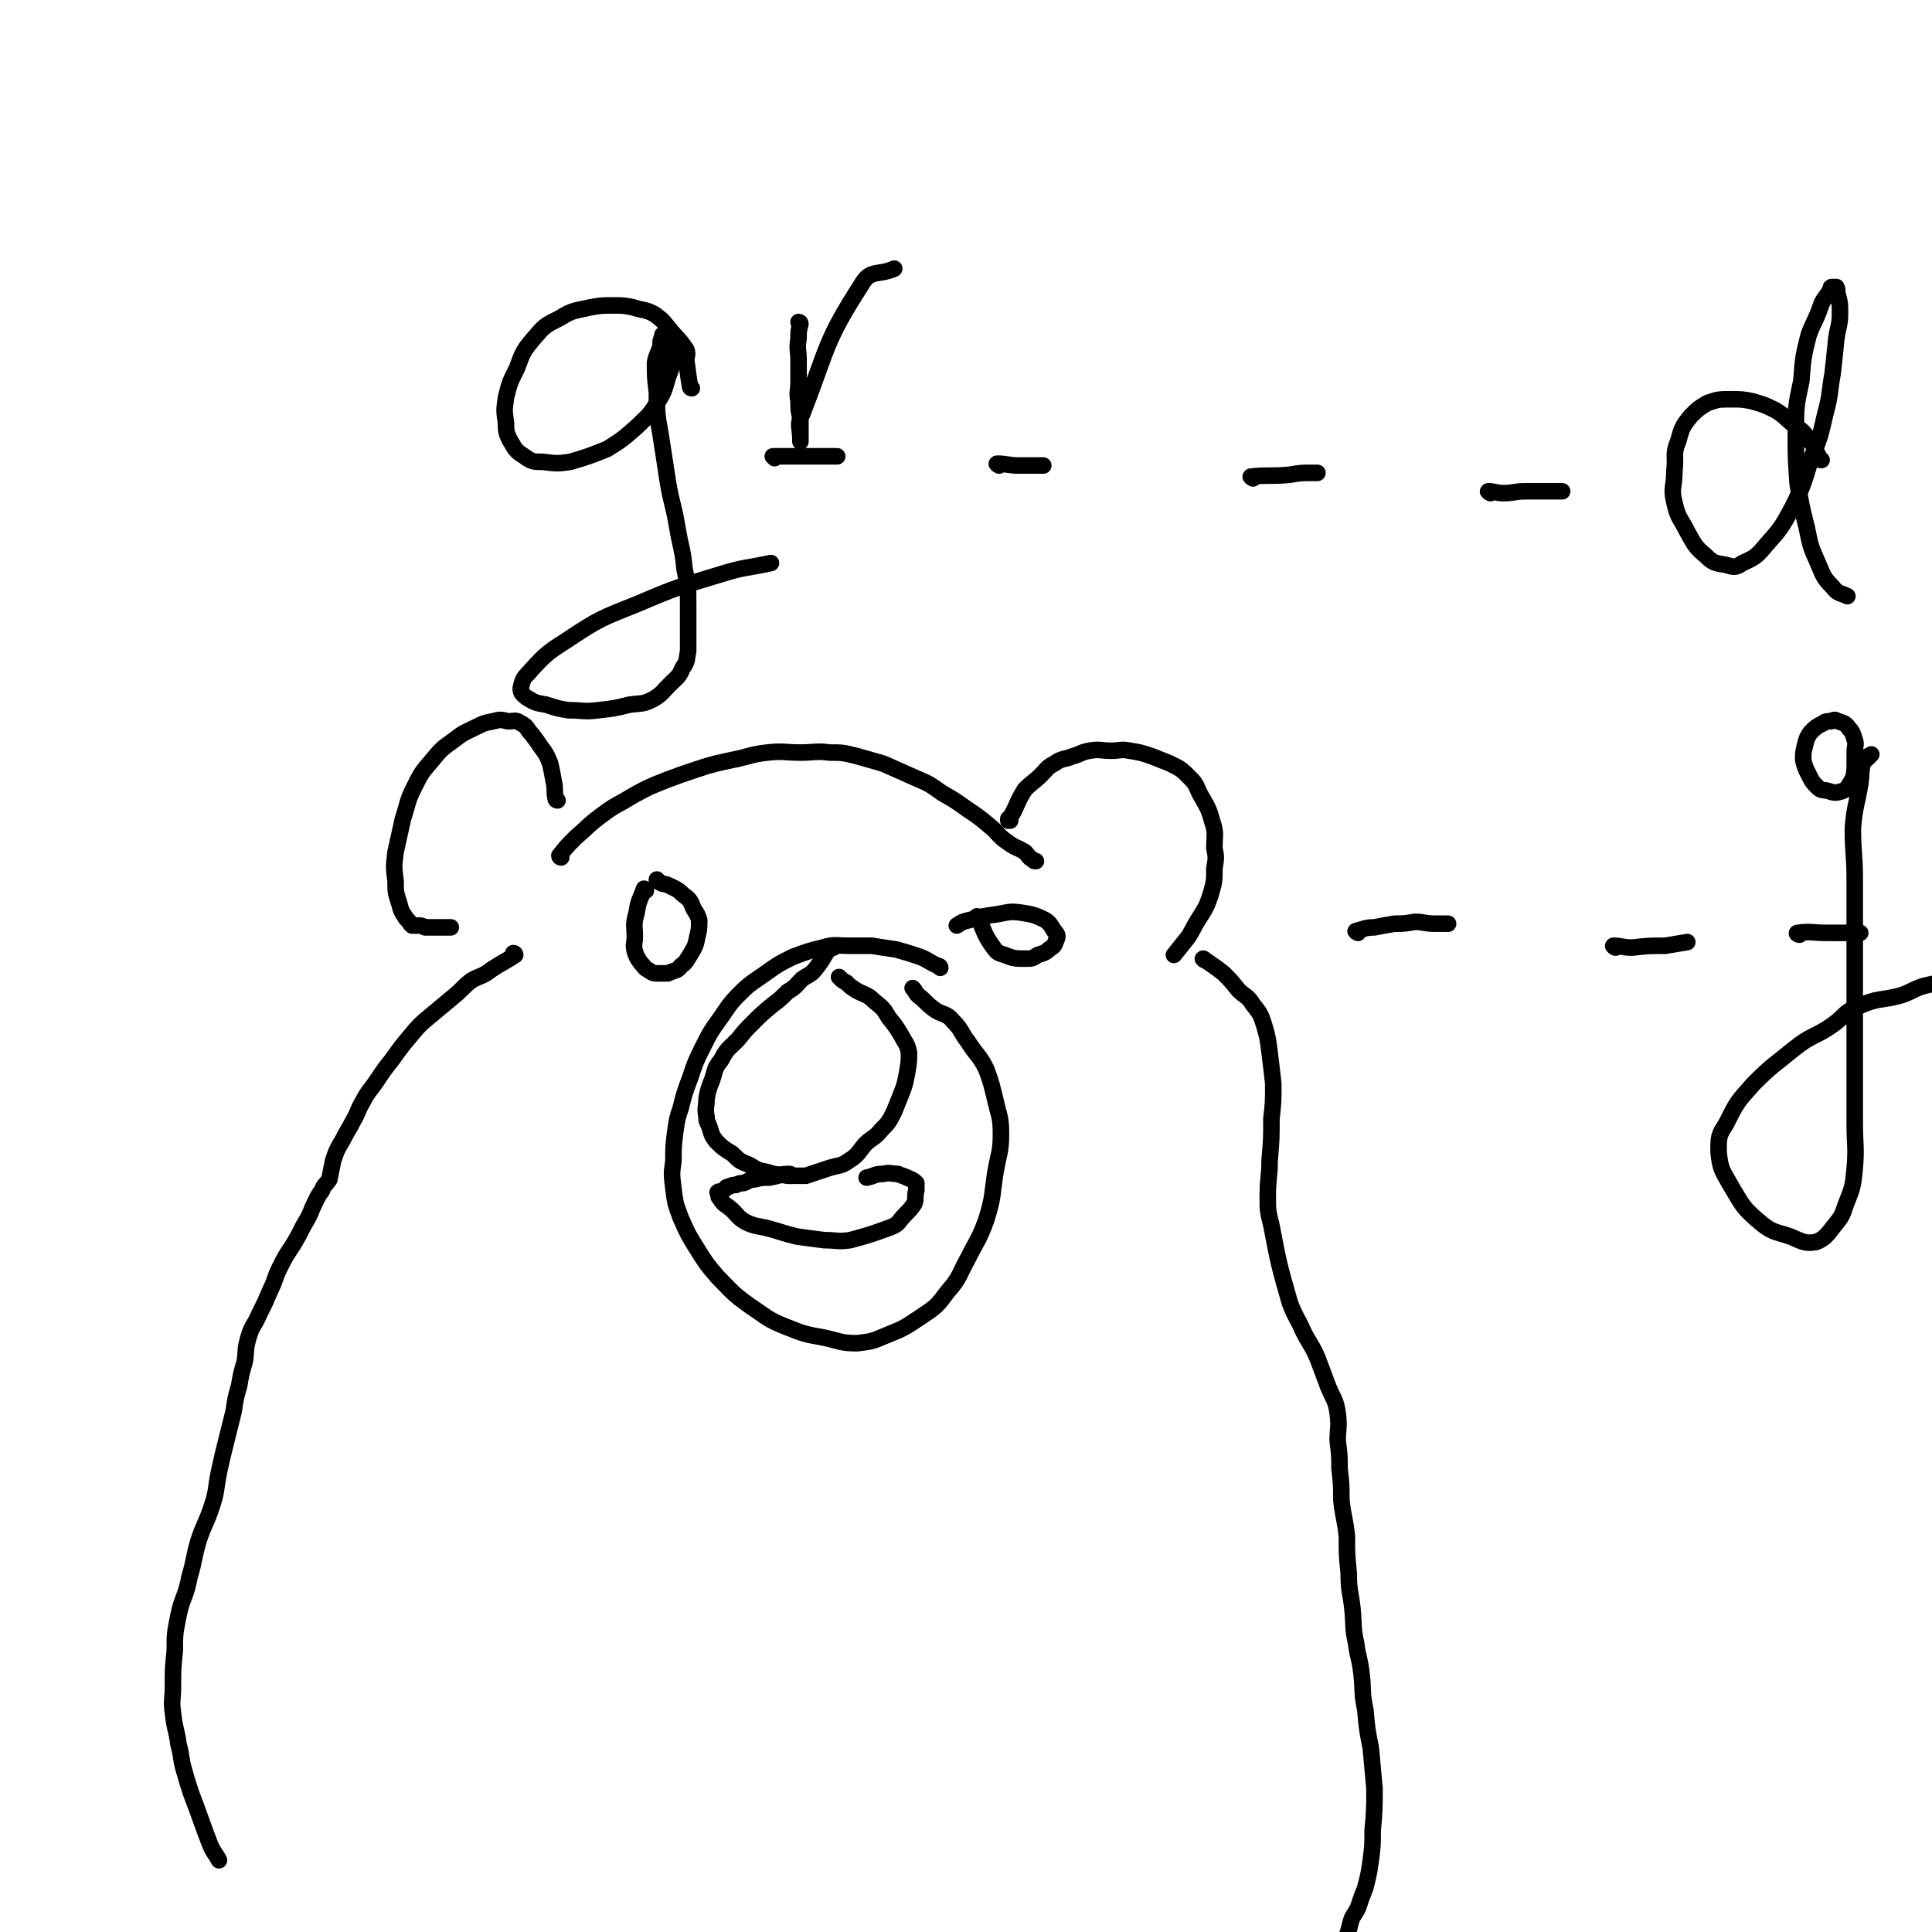 <svg viewBox='0 0 1050 1050' version='1.1' xmlns='http://www.w3.org/2000/svg' xmlns:xlink='http://www.w3.org/1999/xlink'><g fill='none' stroke='#000000' stroke-width='9' stroke-linecap='round' stroke-linejoin='round'><path d='M303,435c0,0 -1,0 -1,-1 -1,-4 0,-5 -1,-9 -1,-5 -1,-6 -2,-10 -2,-5 -2,-5 -5,-9 -2,-3 -2,-3 -5,-7 -3,-3 -2,-4 -6,-6 -3,-2 -3,-1 -7,-1 -4,-1 -4,-1 -8,0 -5,1 -5,1 -9,3 -6,3 -7,3 -12,7 -7,5 -7,5 -12,11 -6,7 -6,7 -10,15 -4,8 -3,8 -6,17 -2,9 -2,9 -4,18 -1,8 -1,8 0,16 0,6 0,6 2,12 1,4 1,4 3,7 1,2 2,2 3,4 1,1 1,1 1,1 2,0 2,0 3,0 2,0 2,0 4,1 3,0 3,0 6,0 4,0 4,0 8,0 '/><path d='M305,466c0,0 -1,0 -1,-1 4,-5 4,-5 9,-10 7,-6 6,-6 14,-12 8,-6 8,-5 16,-10 9,-5 9,-5 19,-9 8,-3 8,-3 17,-6 9,-3 10,-3 19,-5 10,-2 10,-3 19,-4 9,-1 9,0 18,0 8,0 8,-1 16,0 7,0 7,0 15,2 7,2 7,2 14,4 9,4 9,4 18,8 7,3 7,3 14,8 7,4 7,4 14,9 6,4 6,4 12,9 5,4 4,5 10,9 4,3 4,2 9,5 2,2 2,3 4,4 1,1 1,1 2,1 '/><path d='M549,446c0,0 -1,-1 -1,-1 0,0 0,1 0,1 5,-8 4,-9 9,-17 4,-4 5,-4 9,-8 3,-3 3,-4 7,-6 4,-3 5,-2 10,-4 4,-1 4,-2 9,-3 6,-1 6,0 12,0 5,0 5,-1 10,0 6,1 6,1 12,3 5,2 5,2 10,4 6,3 6,3 11,8 4,4 3,5 6,10 4,7 4,7 6,14 2,6 1,7 1,14 1,5 1,5 0,11 0,7 0,7 -2,14 -2,6 -2,6 -5,11 -4,6 -4,7 -7,12 -4,5 -4,5 -8,10 '/><path d='M280,519c0,0 -1,-1 -1,-1 0,0 1,0 1,1 -6,4 -7,4 -13,8 -5,4 -6,3 -11,6 -5,4 -5,5 -10,9 -6,5 -6,5 -12,10 -6,5 -6,5 -11,11 -5,6 -5,6 -10,13 -4,5 -4,5 -8,11 -4,6 -5,6 -8,12 -3,5 -2,5 -5,10 -3,6 -3,5 -6,11 -3,5 -3,5 -5,11 -1,5 -1,5 -2,10 -2,3 -3,3 -4,6 -3,4 -3,5 -5,9 -2,5 -2,5 -5,10 -3,6 -3,6 -6,11 -4,6 -4,6 -7,12 -3,6 -2,6 -5,12 -3,7 -3,7 -6,13 -3,7 -4,6 -6,13 -2,7 -1,7 -2,13 -2,7 -2,7 -3,13 -2,7 -2,7 -3,14 -2,8 -2,8 -4,16 -2,8 -2,8 -4,17 -2,10 -1,10 -4,19 -3,9 -4,9 -7,18 -3,10 -2,10 -5,20 -2,11 -4,11 -6,21 -2,10 -2,10 -2,19 -1,10 -1,10 -1,19 0,8 -1,8 0,15 1,9 2,9 3,17 2,7 1,7 3,14 2,7 2,7 4,13 5,13 5,14 10,27 2,5 3,5 5,9 '/><path d='M655,522c0,0 -2,-1 -1,-1 4,3 6,4 11,8 4,4 4,4 8,9 4,4 5,3 8,8 4,5 4,5 6,11 2,7 2,7 3,15 1,8 1,8 2,17 0,10 0,10 -1,19 0,11 0,11 -1,23 0,9 -1,9 -1,19 0,8 0,8 2,16 4,21 4,21 10,42 3,8 4,8 7,15 4,8 5,8 8,15 3,8 3,8 6,16 3,7 4,7 5,14 1,8 0,8 0,15 1,8 1,8 1,15 1,9 1,9 1,17 1,10 2,10 3,20 0,10 0,10 1,20 0,10 1,10 2,19 1,10 0,10 2,19 1,8 2,8 3,17 1,9 0,10 2,19 1,11 1,11 3,21 1,11 1,11 2,22 0,11 0,12 -1,23 0,8 0,8 -1,16 -1,7 -1,7 -3,15 -2,5 -2,5 -4,11 -2,4 -3,4 -4,8 -1,4 -1,4 -2,7 -1,3 -1,3 -2,5 0,1 -1,1 -1,2 '/><path d='M453,515c0,0 -1,-1 -1,-1 -5,6 -4,7 -10,14 -2,2 -3,2 -6,4 -4,4 -3,4 -8,7 -4,4 -4,4 -8,7 -6,5 -6,5 -11,10 -4,4 -4,4 -8,9 -5,5 -6,5 -9,11 -4,5 -3,5 -5,11 -2,5 -2,5 -3,10 0,5 -1,5 0,10 0,2 0,2 1,4 2,5 1,5 4,9 4,4 4,4 9,7 4,4 4,4 9,6 5,3 5,3 10,4 6,2 6,1 11,2 5,0 5,0 10,0 6,-2 6,-2 12,-4 6,-2 7,-1 11,-4 5,-3 5,-4 9,-9 4,-4 5,-3 9,-8 4,-4 4,-4 7,-10 2,-5 2,-5 4,-10 2,-5 2,-6 3,-11 1,-6 1,-6 1,-11 -1,-5 -2,-5 -4,-9 -3,-5 -3,-5 -7,-10 -3,-5 -3,-5 -8,-9 -4,-4 -5,-3 -10,-6 -3,-2 -3,-2 -5,-4 -2,-1 -2,-1 -4,-3 '/><path d='M351,484c0,0 -1,-1 -1,-1 -2,6 -3,6 -4,13 -2,7 -1,7 -1,13 0,4 -1,4 0,8 1,3 1,3 3,6 2,2 2,3 4,4 3,2 3,2 6,2 3,0 3,0 5,0 4,-2 5,-1 7,-4 3,-2 3,-3 5,-6 3,-5 3,-5 4,-10 1,-4 1,-4 1,-9 -1,-3 -1,-3 -3,-6 -2,-5 -2,-5 -6,-8 -3,-3 -4,-3 -8,-5 -2,-1 -3,0 -5,-2 -1,0 -1,0 -1,-1 '/><path d='M532,499c0,0 -1,-1 -1,-1 4,7 3,9 9,17 2,3 3,3 6,4 5,2 6,2 11,2 4,0 4,0 7,-2 3,-1 4,-1 6,-3 3,-2 3,-2 4,-5 1,-2 1,-3 -1,-5 -2,-3 -2,-4 -5,-6 -6,-3 -7,-3 -13,-4 -7,-1 -7,0 -14,1 -7,1 -7,1 -14,3 -4,1 -4,1 -7,3 '/><path d='M430,639c0,0 0,-1 -1,-1 -5,0 -5,1 -11,2 -4,0 -4,0 -8,1 -3,0 -3,1 -6,2 -2,0 -2,0 -4,1 -2,0 -2,0 -4,1 -2,0 -1,1 -3,2 -1,1 -2,0 -3,1 0,0 1,0 1,1 0,1 -1,1 0,2 2,3 2,3 5,5 5,4 4,5 9,8 6,3 7,2 14,4 7,2 6,2 14,4 7,1 7,1 15,2 7,0 7,1 14,0 11,-3 11,-3 22,-7 5,-2 4,-3 8,-7 3,-3 3,-3 5,-6 1,-3 0,-4 1,-7 0,-2 0,-2 0,-4 -2,-2 -3,-2 -5,-3 -2,-1 -3,-1 -5,-2 -4,0 -4,-1 -8,0 -5,0 -4,1 -9,2 '/><path d='M511,526c0,0 0,-1 -1,-1 -5,-2 -5,-3 -10,-5 -6,-2 -6,-2 -13,-4 -7,-1 -7,-1 -13,-2 -6,0 -6,0 -12,0 -8,0 -8,-1 -15,1 -8,2 -8,2 -16,5 -8,4 -8,4 -15,9 -7,5 -8,5 -14,11 -6,6 -6,7 -11,14 -5,7 -5,7 -9,15 -4,8 -4,8 -7,17 -3,8 -3,8 -5,16 -2,6 -2,6 -3,13 -1,8 -1,8 -1,16 -1,7 -1,7 0,15 1,8 1,8 4,16 4,9 4,9 9,17 5,8 5,8 11,15 8,8 8,9 18,16 9,6 9,7 19,11 10,4 10,4 21,6 9,2 9,3 18,3 8,-1 8,-1 15,-4 10,-4 10,-4 19,-10 9,-6 9,-6 15,-14 7,-8 6,-9 11,-18 5,-10 6,-10 10,-21 4,-13 3,-13 5,-26 2,-11 3,-11 3,-21 0,-9 -1,-9 -3,-18 -2,-8 -2,-9 -5,-17 -4,-8 -5,-7 -10,-15 -4,-5 -3,-6 -8,-11 -4,-5 -6,-3 -11,-7 -4,-3 -4,-4 -8,-7 -2,-2 -1,-2 -3,-4 '/><path d='M376,211c0,0 -1,0 -1,-1 -1,-6 -1,-7 -2,-14 0,-3 1,-3 0,-6 -4,-6 -5,-6 -9,-11 -4,-5 -4,-5 -8,-8 -5,-3 -6,-2 -12,-4 -5,-1 -5,-1 -11,-1 -6,0 -6,0 -12,1 -8,2 -9,1 -17,6 -8,4 -8,4 -14,11 -6,7 -6,8 -9,16 -4,8 -4,8 -6,16 -1,7 -1,7 0,14 0,4 0,5 2,9 3,5 3,6 8,9 4,3 5,3 10,3 8,1 8,1 15,0 10,-3 10,-3 20,-7 8,-5 8,-5 16,-12 6,-6 7,-6 11,-13 4,-6 4,-7 6,-14 2,-5 2,-5 2,-11 0,-3 0,-3 -2,-7 0,-2 -1,-2 -2,-3 0,-1 0,-1 -1,-2 0,0 0,0 0,1 -1,2 -1,2 -1,5 -1,4 -2,4 -3,9 0,8 0,8 1,16 0,12 0,12 2,23 2,13 2,13 4,26 2,12 3,12 5,24 2,12 3,12 4,23 2,10 2,10 2,19 0,9 0,9 0,17 0,4 0,4 0,9 -1,4 0,5 -3,9 -2,5 -3,5 -7,9 -4,4 -4,5 -9,8 -6,3 -6,2 -13,3 -8,2 -8,2 -17,3 -8,1 -8,0 -16,0 -6,-1 -6,-1 -12,-3 -6,-1 -6,-1 -11,-4 -2,-2 -3,-2 -3,-5 1,-4 1,-5 4,-8 9,-10 10,-11 21,-18 18,-12 19,-12 39,-20 21,-9 22,-9 45,-16 13,-4 13,-3 27,-6 '/><path d='M421,249c0,0 -1,-1 -1,-1 3,0 4,0 9,0 7,0 7,0 15,0 5,0 5,0 11,0 '/><path d='M543,253c0,0 -2,-1 -1,-1 5,0 6,1 12,1 5,0 5,0 10,0 2,0 2,0 3,0 '/><path d='M681,260c0,0 -2,-1 -1,-1 9,-1 11,0 21,-1 6,-1 6,-1 12,-1 1,0 1,0 3,0 '/><path d='M810,268c0,0 -2,-1 -1,-1 3,0 4,1 8,1 6,0 6,-1 12,-1 5,0 5,0 10,0 5,0 5,0 10,0 '/><path d='M990,250c-1,0 -1,0 -1,-1 -3,-5 -2,-6 -6,-10 -3,-5 -4,-5 -8,-8 -5,-4 -5,-5 -10,-8 -6,-3 -6,-3 -13,-5 -5,-1 -6,-1 -11,-1 -7,0 -7,0 -13,2 -5,3 -5,3 -9,7 -5,6 -5,7 -7,14 -3,7 -1,8 -2,16 0,9 -2,9 0,17 2,9 3,8 7,16 4,7 4,8 10,13 4,4 5,4 11,5 4,1 5,2 9,-1 7,-3 8,-4 13,-10 8,-9 8,-9 14,-20 6,-12 6,-13 10,-26 5,-12 5,-12 8,-25 3,-11 2,-11 4,-22 1,-9 1,-9 2,-19 1,-7 2,-7 2,-14 0,-5 0,-5 -1,-9 -1,-3 0,-3 -1,-5 -1,0 -1,0 -2,0 -1,0 -1,0 -1,1 -2,4 -3,4 -5,8 -3,9 -4,9 -7,17 -3,12 -3,12 -4,25 -3,14 -3,14 -3,29 0,13 0,13 1,27 2,12 2,12 5,24 2,10 2,10 6,19 3,7 3,8 8,13 3,4 4,3 8,5 '/><path d='M738,507c0,0 -2,-1 -1,-1 4,-1 5,-2 10,-2 5,-1 5,-1 11,-2 5,0 5,0 11,-1 5,0 5,1 11,1 4,0 4,0 7,0 '/><path d='M878,515c0,0 -2,-1 -1,-1 4,0 5,1 10,1 9,-1 9,-1 18,-1 6,-1 6,-1 12,-2 '/><path d='M978,508c-1,0 -2,-1 -1,-1 7,-1 8,0 16,0 5,0 5,0 11,0 3,0 3,0 7,0 '/><path d='M1009,427c-1,0 -1,0 -1,-1 -1,-5 0,-5 0,-10 0,-3 0,-3 0,-7 0,-4 1,-4 0,-7 -1,-3 -1,-4 -3,-6 -2,-3 -3,-3 -6,-4 -2,-1 -2,-1 -4,0 -2,0 -3,0 -4,1 -4,2 -4,2 -7,5 -2,3 -2,3 -3,7 -1,4 -1,4 -1,8 1,4 1,4 3,8 2,4 2,4 5,7 2,2 3,1 6,2 3,1 4,1 7,0 3,-1 3,-2 5,-5 1,-2 1,-2 2,-4 1,-2 1,-3 3,-5 1,-2 2,-2 4,-4 1,-1 2,-2 2,-2 -1,1 -3,1 -4,3 -2,6 -1,6 -2,13 -2,12 -3,12 -4,24 0,14 1,14 1,28 0,15 0,15 0,31 0,18 0,18 0,35 0,18 0,18 0,36 0,15 0,15 0,30 0,13 1,13 0,25 -1,10 -1,10 -5,20 -2,6 -2,6 -6,11 -4,5 -5,7 -10,9 -6,1 -7,0 -14,-3 -9,-3 -10,-2 -18,-9 -8,-7 -8,-8 -14,-18 -5,-9 -6,-9 -7,-19 0,-8 0,-9 4,-15 6,-12 6,-12 15,-22 10,-10 11,-10 22,-19 10,-8 11,-6 21,-13 7,-5 6,-7 14,-10 11,-5 12,-3 23,-6 6,-2 6,-3 12,-5 4,-1 4,-1 9,-2 '/><path d='M435,176c0,0 -1,-1 -1,-1 0,0 0,1 1,1 0,0 0,0 0,0 0,0 -1,-1 -1,-1 0,0 1,0 1,1 -1,4 -1,4 -1,8 -1,6 0,6 0,12 0,6 0,6 0,11 0,6 -1,6 0,11 0,5 0,5 1,9 0,3 0,3 0,7 0,2 0,2 0,4 0,1 0,1 0,1 0,1 0,1 0,1 0,0 0,0 0,-1 0,-7 -2,-8 1,-14 14,-36 12,-39 32,-70 5,-9 9,-5 18,-9 '/></g>
</svg>